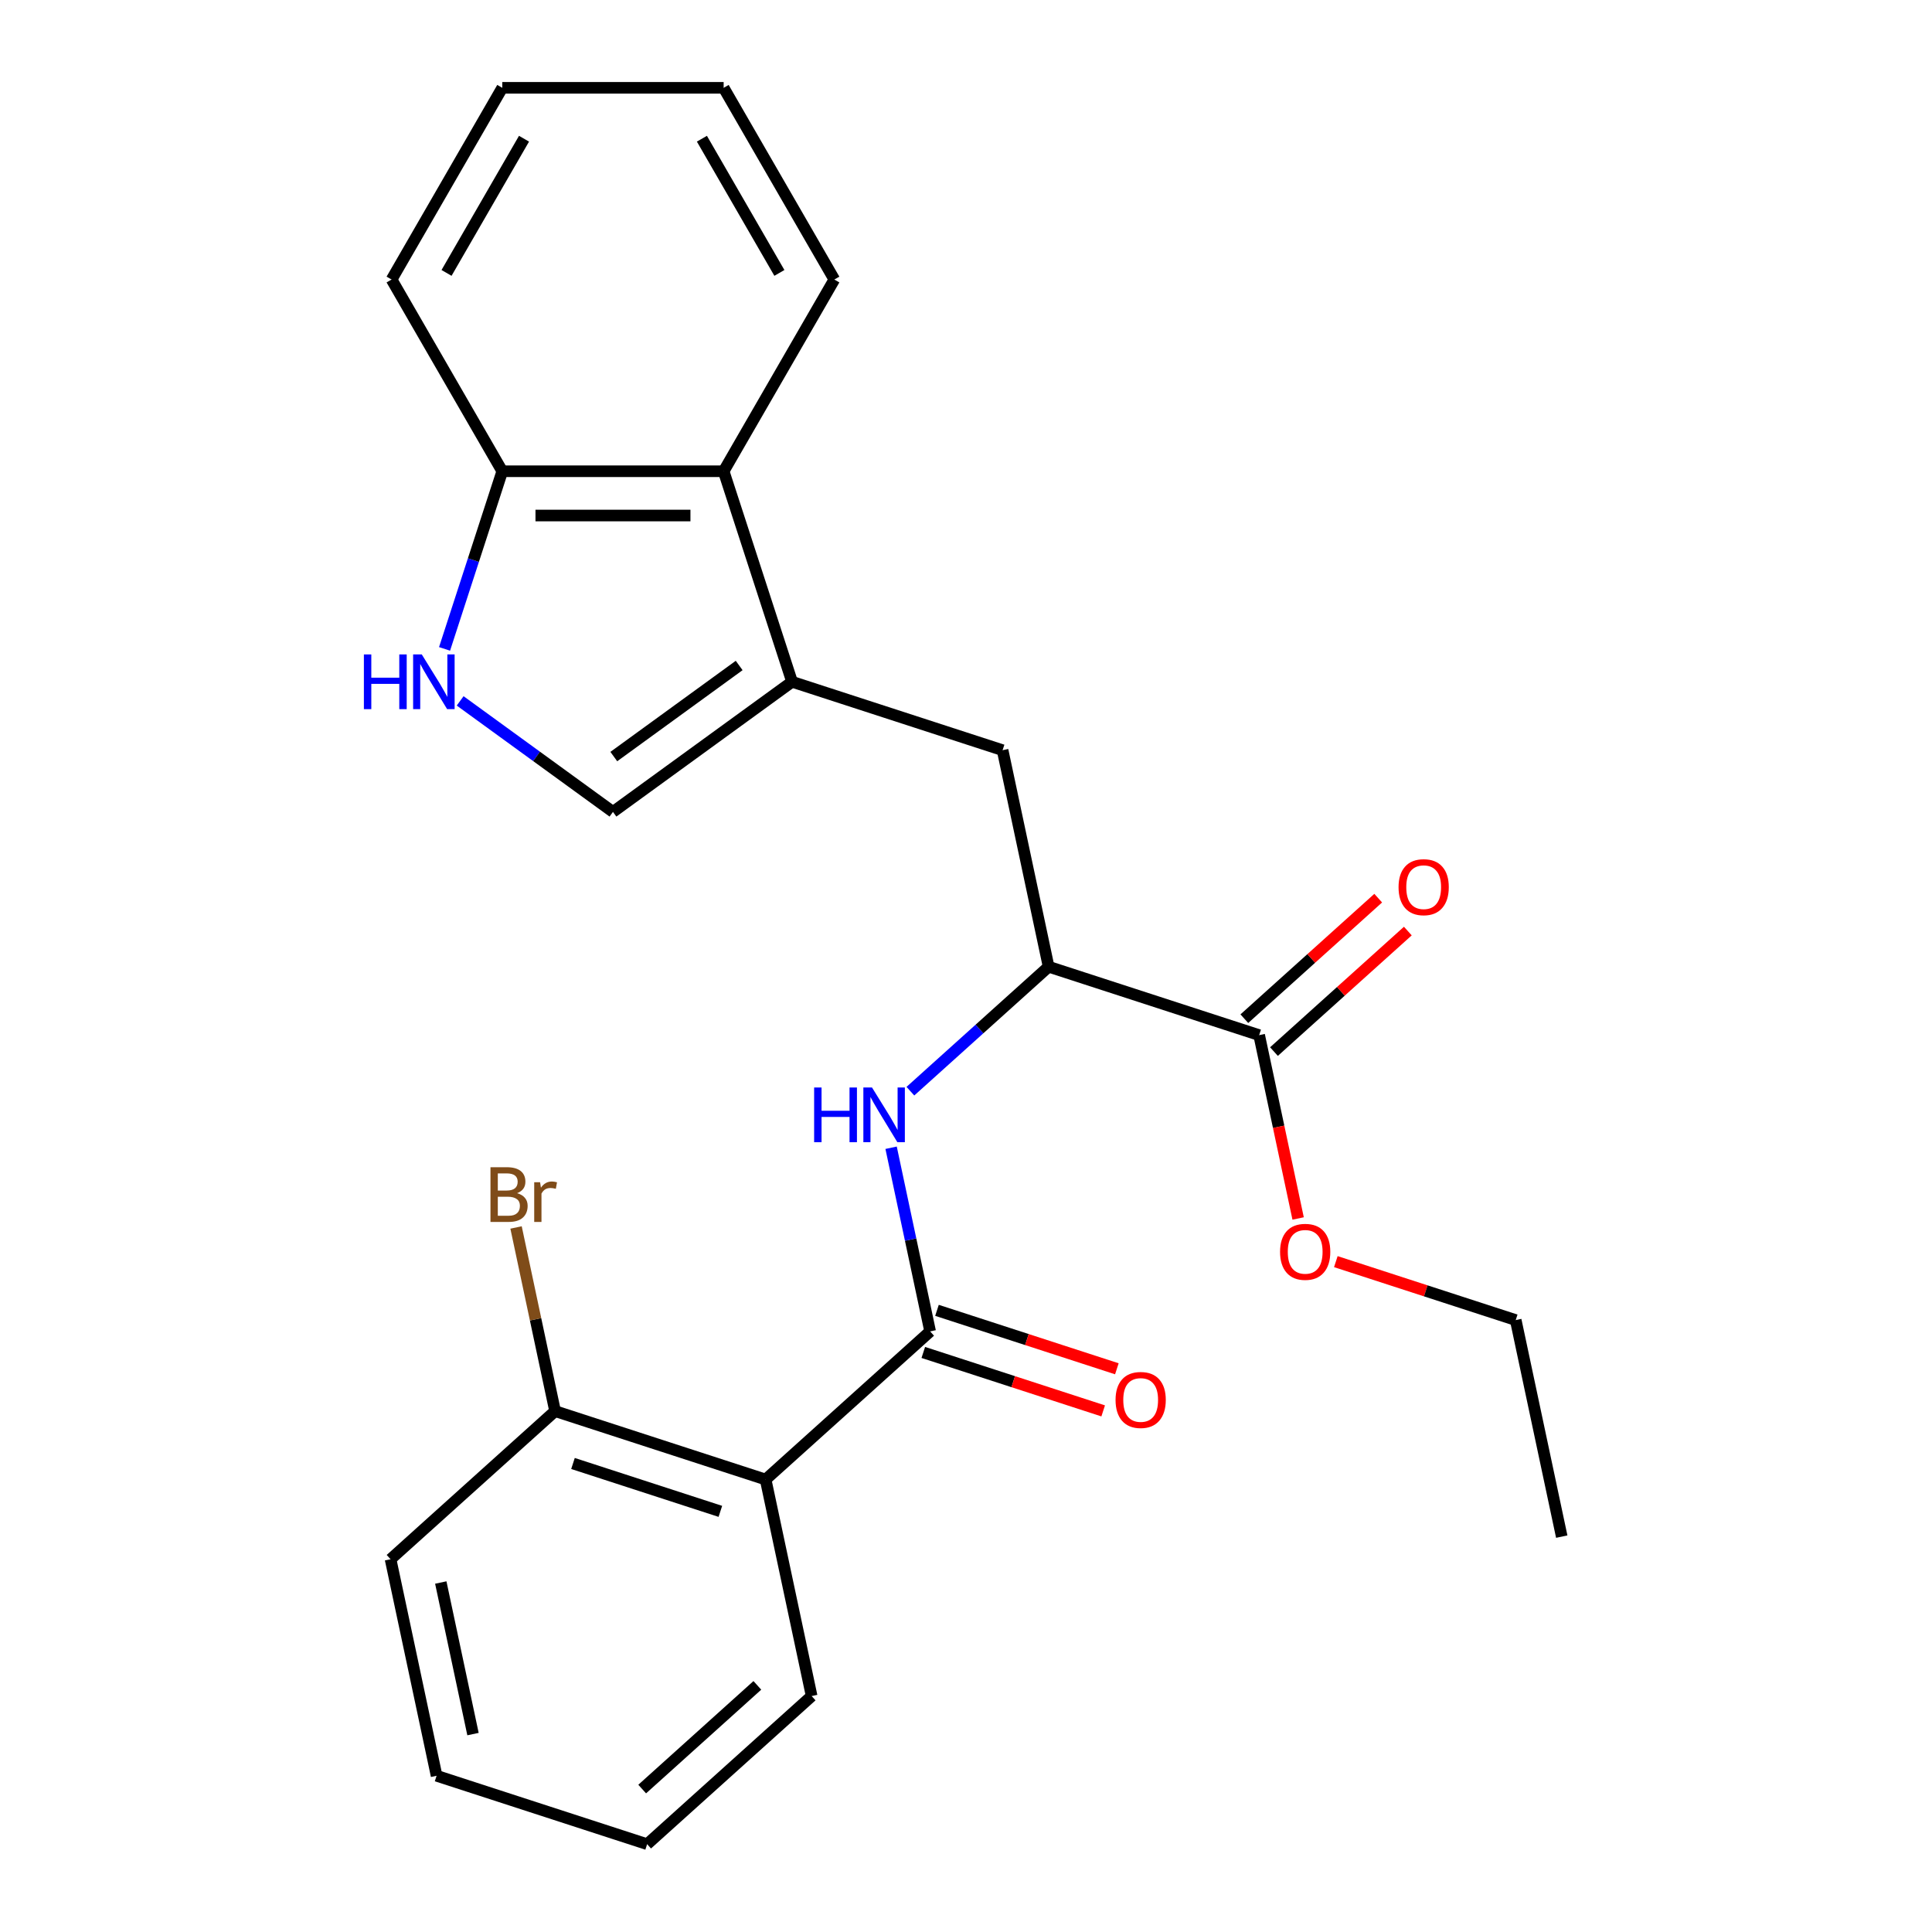 <?xml version='1.0' encoding='iso-8859-1'?>
<svg version='1.1' baseProfile='full'
              xmlns='http://www.w3.org/2000/svg'
                      xmlns:rdkit='http://www.rdkit.org/xml'
                      xmlns:xlink='http://www.w3.org/1999/xlink'
                  xml:space='preserve'
width='1000px' height='1000px' viewBox='0 0 1000 1000'>
<!-- END OF HEADER -->
<rect style='opacity:1.0;fill:#FFFFFF;stroke:none' width='1000' height='1000' x='0' y='0'> </rect>
<path class='bond-1' d='M 481.436,689.126 L 396.285,765.797' style='fill:none;fill-rule:evenodd;stroke:#000000;stroke-width:6px;stroke-linecap:butt;stroke-linejoin:miter;stroke-opacity:1' />
<path class='bond-2' d='M 481.436,689.126 L 471.334,641.599' style='fill:none;fill-rule:evenodd;stroke:#000000;stroke-width:6px;stroke-linecap:butt;stroke-linejoin:miter;stroke-opacity:1' />
<path class='bond-2' d='M 471.334,641.599 L 461.232,594.072' style='fill:none;fill-rule:evenodd;stroke:#0000FF;stroke-width:6px;stroke-linecap:butt;stroke-linejoin:miter;stroke-opacity:1' />
<path class='bond-11' d='M 477.895,700.024 L 524.45,715.15' style='fill:none;fill-rule:evenodd;stroke:#000000;stroke-width:6px;stroke-linecap:butt;stroke-linejoin:miter;stroke-opacity:1' />
<path class='bond-11' d='M 524.45,715.15 L 571.005,730.277' style='fill:none;fill-rule:evenodd;stroke:#FF0000;stroke-width:6px;stroke-linecap:butt;stroke-linejoin:miter;stroke-opacity:1' />
<path class='bond-11' d='M 484.977,678.229 L 531.531,693.355' style='fill:none;fill-rule:evenodd;stroke:#000000;stroke-width:6px;stroke-linecap:butt;stroke-linejoin:miter;stroke-opacity:1' />
<path class='bond-11' d='M 531.531,693.355 L 578.086,708.482' style='fill:none;fill-rule:evenodd;stroke:#FF0000;stroke-width:6px;stroke-linecap:butt;stroke-linejoin:miter;stroke-opacity:1' />
<path class='bond-0' d='M 409.967,352.891 L 518.941,388.299' style='fill:none;fill-rule:evenodd;stroke:#000000;stroke-width:6px;stroke-linecap:butt;stroke-linejoin:miter;stroke-opacity:1' />
<path class='bond-4' d='M 409.967,352.891 L 317.268,420.241' style='fill:none;fill-rule:evenodd;stroke:#000000;stroke-width:6px;stroke-linecap:butt;stroke-linejoin:miter;stroke-opacity:1' />
<path class='bond-4' d='M 382.592,344.454 L 317.703,391.599' style='fill:none;fill-rule:evenodd;stroke:#000000;stroke-width:6px;stroke-linecap:butt;stroke-linejoin:miter;stroke-opacity:1' />
<path class='bond-6' d='M 409.967,352.891 L 374.559,243.917' style='fill:none;fill-rule:evenodd;stroke:#000000;stroke-width:6px;stroke-linecap:butt;stroke-linejoin:miter;stroke-opacity:1' />
<path class='bond-10' d='M 396.285,765.797 L 287.31,730.389' style='fill:none;fill-rule:evenodd;stroke:#000000;stroke-width:6px;stroke-linecap:butt;stroke-linejoin:miter;stroke-opacity:1' />
<path class='bond-10' d='M 372.857,782.28 L 296.575,757.495' style='fill:none;fill-rule:evenodd;stroke:#000000;stroke-width:6px;stroke-linecap:butt;stroke-linejoin:miter;stroke-opacity:1' />
<path class='bond-15' d='M 396.285,765.797 L 420.108,877.875' style='fill:none;fill-rule:evenodd;stroke:#000000;stroke-width:6px;stroke-linecap:butt;stroke-linejoin:miter;stroke-opacity:1' />
<path class='bond-5' d='M 471.217,564.798 L 506.991,532.588' style='fill:none;fill-rule:evenodd;stroke:#0000FF;stroke-width:6px;stroke-linecap:butt;stroke-linejoin:miter;stroke-opacity:1' />
<path class='bond-5' d='M 506.991,532.588 L 542.764,500.377' style='fill:none;fill-rule:evenodd;stroke:#000000;stroke-width:6px;stroke-linecap:butt;stroke-linejoin:miter;stroke-opacity:1' />
<path class='bond-3' d='M 238.173,362.775 L 277.721,391.508' style='fill:none;fill-rule:evenodd;stroke:#0000FF;stroke-width:6px;stroke-linecap:butt;stroke-linejoin:miter;stroke-opacity:1' />
<path class='bond-3' d='M 277.721,391.508 L 317.268,420.241' style='fill:none;fill-rule:evenodd;stroke:#000000;stroke-width:6px;stroke-linecap:butt;stroke-linejoin:miter;stroke-opacity:1' />
<path class='bond-26' d='M 230.1,335.866 L 245.039,289.892' style='fill:none;fill-rule:evenodd;stroke:#0000FF;stroke-width:6px;stroke-linecap:butt;stroke-linejoin:miter;stroke-opacity:1' />
<path class='bond-26' d='M 245.039,289.892 L 259.977,243.917' style='fill:none;fill-rule:evenodd;stroke:#000000;stroke-width:6px;stroke-linecap:butt;stroke-linejoin:miter;stroke-opacity:1' />
<path class='bond-7' d='M 542.764,500.377 L 651.738,535.785' style='fill:none;fill-rule:evenodd;stroke:#000000;stroke-width:6px;stroke-linecap:butt;stroke-linejoin:miter;stroke-opacity:1' />
<path class='bond-8' d='M 542.764,500.377 L 518.941,388.299' style='fill:none;fill-rule:evenodd;stroke:#000000;stroke-width:6px;stroke-linecap:butt;stroke-linejoin:miter;stroke-opacity:1' />
<path class='bond-9' d='M 374.559,243.917 L 259.977,243.917' style='fill:none;fill-rule:evenodd;stroke:#000000;stroke-width:6px;stroke-linecap:butt;stroke-linejoin:miter;stroke-opacity:1' />
<path class='bond-9' d='M 357.372,266.833 L 277.164,266.833' style='fill:none;fill-rule:evenodd;stroke:#000000;stroke-width:6px;stroke-linecap:butt;stroke-linejoin:miter;stroke-opacity:1' />
<path class='bond-16' d='M 374.559,243.917 L 431.85,144.686' style='fill:none;fill-rule:evenodd;stroke:#000000;stroke-width:6px;stroke-linecap:butt;stroke-linejoin:miter;stroke-opacity:1' />
<path class='bond-12' d='M 659.405,544.3 L 694.049,513.107' style='fill:none;fill-rule:evenodd;stroke:#000000;stroke-width:6px;stroke-linecap:butt;stroke-linejoin:miter;stroke-opacity:1' />
<path class='bond-12' d='M 694.049,513.107 L 728.692,481.914' style='fill:none;fill-rule:evenodd;stroke:#FF0000;stroke-width:6px;stroke-linecap:butt;stroke-linejoin:miter;stroke-opacity:1' />
<path class='bond-12' d='M 644.071,527.27 L 678.715,496.077' style='fill:none;fill-rule:evenodd;stroke:#000000;stroke-width:6px;stroke-linecap:butt;stroke-linejoin:miter;stroke-opacity:1' />
<path class='bond-12' d='M 678.715,496.077 L 713.358,464.884' style='fill:none;fill-rule:evenodd;stroke:#FF0000;stroke-width:6px;stroke-linecap:butt;stroke-linejoin:miter;stroke-opacity:1' />
<path class='bond-13' d='M 651.738,535.785 L 661.823,583.232' style='fill:none;fill-rule:evenodd;stroke:#000000;stroke-width:6px;stroke-linecap:butt;stroke-linejoin:miter;stroke-opacity:1' />
<path class='bond-13' d='M 661.823,583.232 L 671.909,630.679' style='fill:none;fill-rule:evenodd;stroke:#FF0000;stroke-width:6px;stroke-linecap:butt;stroke-linejoin:miter;stroke-opacity:1' />
<path class='bond-17' d='M 259.977,243.917 L 202.686,144.686' style='fill:none;fill-rule:evenodd;stroke:#000000;stroke-width:6px;stroke-linecap:butt;stroke-linejoin:miter;stroke-opacity:1' />
<path class='bond-14' d='M 287.31,730.389 L 277.208,682.862' style='fill:none;fill-rule:evenodd;stroke:#000000;stroke-width:6px;stroke-linecap:butt;stroke-linejoin:miter;stroke-opacity:1' />
<path class='bond-14' d='M 277.208,682.862 L 267.106,635.335' style='fill:none;fill-rule:evenodd;stroke:#7F4C19;stroke-width:6px;stroke-linecap:butt;stroke-linejoin:miter;stroke-opacity:1' />
<path class='bond-18' d='M 287.31,730.389 L 202.159,807.059' style='fill:none;fill-rule:evenodd;stroke:#000000;stroke-width:6px;stroke-linecap:butt;stroke-linejoin:miter;stroke-opacity:1' />
<path class='bond-19' d='M 691.426,653.018 L 737.981,668.145' style='fill:none;fill-rule:evenodd;stroke:#FF0000;stroke-width:6px;stroke-linecap:butt;stroke-linejoin:miter;stroke-opacity:1' />
<path class='bond-19' d='M 737.981,668.145 L 784.535,683.271' style='fill:none;fill-rule:evenodd;stroke:#000000;stroke-width:6px;stroke-linecap:butt;stroke-linejoin:miter;stroke-opacity:1' />
<path class='bond-20' d='M 420.108,877.875 L 334.956,954.545' style='fill:none;fill-rule:evenodd;stroke:#000000;stroke-width:6px;stroke-linecap:butt;stroke-linejoin:miter;stroke-opacity:1' />
<path class='bond-20' d='M 392.001,872.345 L 332.395,926.015' style='fill:none;fill-rule:evenodd;stroke:#000000;stroke-width:6px;stroke-linecap:butt;stroke-linejoin:miter;stroke-opacity:1' />
<path class='bond-22' d='M 431.85,144.686 L 374.559,45.455' style='fill:none;fill-rule:evenodd;stroke:#000000;stroke-width:6px;stroke-linecap:butt;stroke-linejoin:miter;stroke-opacity:1' />
<path class='bond-22' d='M 403.41,141.259 L 363.306,71.797' style='fill:none;fill-rule:evenodd;stroke:#000000;stroke-width:6px;stroke-linecap:butt;stroke-linejoin:miter;stroke-opacity:1' />
<path class='bond-27' d='M 202.686,144.686 L 259.977,45.455' style='fill:none;fill-rule:evenodd;stroke:#000000;stroke-width:6px;stroke-linecap:butt;stroke-linejoin:miter;stroke-opacity:1' />
<path class='bond-27' d='M 231.125,141.259 L 271.229,71.797' style='fill:none;fill-rule:evenodd;stroke:#000000;stroke-width:6px;stroke-linecap:butt;stroke-linejoin:miter;stroke-opacity:1' />
<path class='bond-25' d='M 202.159,807.059 L 225.982,919.138' style='fill:none;fill-rule:evenodd;stroke:#000000;stroke-width:6px;stroke-linecap:butt;stroke-linejoin:miter;stroke-opacity:1' />
<path class='bond-25' d='M 228.148,819.106 L 244.824,897.561' style='fill:none;fill-rule:evenodd;stroke:#000000;stroke-width:6px;stroke-linecap:butt;stroke-linejoin:miter;stroke-opacity:1' />
<path class='bond-21' d='M 784.535,683.271 L 808.358,795.35' style='fill:none;fill-rule:evenodd;stroke:#000000;stroke-width:6px;stroke-linecap:butt;stroke-linejoin:miter;stroke-opacity:1' />
<path class='bond-24' d='M 334.956,954.545 L 225.982,919.138' style='fill:none;fill-rule:evenodd;stroke:#000000;stroke-width:6px;stroke-linecap:butt;stroke-linejoin:miter;stroke-opacity:1' />
<path class='bond-23' d='M 374.559,45.455 L 259.977,45.455' style='fill:none;fill-rule:evenodd;stroke:#000000;stroke-width:6px;stroke-linecap:butt;stroke-linejoin:miter;stroke-opacity:1' />
<path  class='atom-3' d='M 421.393 562.888
L 425.233 562.888
L 425.233 574.928
L 439.713 574.928
L 439.713 562.888
L 443.553 562.888
L 443.553 591.208
L 439.713 591.208
L 439.713 578.128
L 425.233 578.128
L 425.233 591.208
L 421.393 591.208
L 421.393 562.888
' fill='#0000FF'/>
<path  class='atom-3' d='M 451.353 562.888
L 460.633 577.888
Q 461.553 579.368, 463.033 582.048
Q 464.513 584.728, 464.593 584.888
L 464.593 562.888
L 468.353 562.888
L 468.353 591.208
L 464.473 591.208
L 454.513 574.808
Q 453.353 572.888, 452.113 570.688
Q 450.913 568.488, 450.553 567.808
L 450.553 591.208
L 446.873 591.208
L 446.873 562.888
L 451.353 562.888
' fill='#0000FF'/>
<path  class='atom-4' d='M 188.349 338.731
L 192.189 338.731
L 192.189 350.771
L 206.669 350.771
L 206.669 338.731
L 210.509 338.731
L 210.509 367.051
L 206.669 367.051
L 206.669 353.971
L 192.189 353.971
L 192.189 367.051
L 188.349 367.051
L 188.349 338.731
' fill='#0000FF'/>
<path  class='atom-4' d='M 218.309 338.731
L 227.589 353.731
Q 228.509 355.211, 229.989 357.891
Q 231.469 360.571, 231.549 360.731
L 231.549 338.731
L 235.309 338.731
L 235.309 367.051
L 231.429 367.051
L 221.469 350.651
Q 220.309 348.731, 219.069 346.531
Q 217.869 344.331, 217.509 343.651
L 217.509 367.051
L 213.829 367.051
L 213.829 338.731
L 218.309 338.731
' fill='#0000FF'/>
<path  class='atom-12' d='M 577.41 724.614
Q 577.41 717.814, 580.77 714.014
Q 584.13 710.214, 590.41 710.214
Q 596.69 710.214, 600.05 714.014
Q 603.41 717.814, 603.41 724.614
Q 603.41 731.494, 600.01 735.414
Q 596.61 739.294, 590.41 739.294
Q 584.17 739.294, 580.77 735.414
Q 577.41 731.534, 577.41 724.614
M 590.41 736.094
Q 594.73 736.094, 597.05 733.214
Q 599.41 730.294, 599.41 724.614
Q 599.41 719.054, 597.05 716.254
Q 594.73 713.414, 590.41 713.414
Q 586.09 713.414, 583.73 716.214
Q 581.41 719.014, 581.41 724.614
Q 581.41 730.334, 583.73 733.214
Q 586.09 736.094, 590.41 736.094
' fill='#FF0000'/>
<path  class='atom-13' d='M 723.889 459.195
Q 723.889 452.395, 727.249 448.595
Q 730.609 444.795, 736.889 444.795
Q 743.169 444.795, 746.529 448.595
Q 749.889 452.395, 749.889 459.195
Q 749.889 466.075, 746.489 469.995
Q 743.089 473.875, 736.889 473.875
Q 730.649 473.875, 727.249 469.995
Q 723.889 466.115, 723.889 459.195
M 736.889 470.675
Q 741.209 470.675, 743.529 467.795
Q 745.889 464.875, 745.889 459.195
Q 745.889 453.635, 743.529 450.835
Q 741.209 447.995, 736.889 447.995
Q 732.569 447.995, 730.209 450.795
Q 727.889 453.595, 727.889 459.195
Q 727.889 464.915, 730.209 467.795
Q 732.569 470.675, 736.889 470.675
' fill='#FF0000'/>
<path  class='atom-14' d='M 662.561 647.943
Q 662.561 641.143, 665.921 637.343
Q 669.281 633.543, 675.561 633.543
Q 681.841 633.543, 685.201 637.343
Q 688.561 641.143, 688.561 647.943
Q 688.561 654.823, 685.161 658.743
Q 681.761 662.623, 675.561 662.623
Q 669.321 662.623, 665.921 658.743
Q 662.561 654.863, 662.561 647.943
M 675.561 659.423
Q 679.881 659.423, 682.201 656.543
Q 684.561 653.623, 684.561 647.943
Q 684.561 642.383, 682.201 639.583
Q 679.881 636.743, 675.561 636.743
Q 671.241 636.743, 668.881 639.543
Q 666.561 642.343, 666.561 647.943
Q 666.561 653.663, 668.881 656.543
Q 671.241 659.423, 675.561 659.423
' fill='#FF0000'/>
<path  class='atom-15' d='M 267.627 617.59
Q 270.347 618.35, 271.707 620.03
Q 273.107 621.67, 273.107 624.11
Q 273.107 628.03, 270.587 630.27
Q 268.107 632.47, 263.387 632.47
L 253.867 632.47
L 253.867 604.15
L 262.227 604.15
Q 267.067 604.15, 269.507 606.11
Q 271.947 608.07, 271.947 611.67
Q 271.947 615.95, 267.627 617.59
M 257.667 607.35
L 257.667 616.23
L 262.227 616.23
Q 265.027 616.23, 266.467 615.11
Q 267.947 613.95, 267.947 611.67
Q 267.947 607.35, 262.227 607.35
L 257.667 607.35
M 263.387 629.27
Q 266.147 629.27, 267.627 627.95
Q 269.107 626.63, 269.107 624.11
Q 269.107 621.79, 267.467 620.63
Q 265.867 619.43, 262.787 619.43
L 257.667 619.43
L 257.667 629.27
L 263.387 629.27
' fill='#7F4C19'/>
<path  class='atom-15' d='M 279.547 611.91
L 279.987 614.75
Q 282.147 611.55, 285.667 611.55
Q 286.787 611.55, 288.307 611.95
L 287.707 615.31
Q 285.987 614.91, 285.027 614.91
Q 283.347 614.91, 282.227 615.59
Q 281.147 616.23, 280.267 617.79
L 280.267 632.47
L 276.507 632.47
L 276.507 611.91
L 279.547 611.91
' fill='#7F4C19'/>
</svg>
